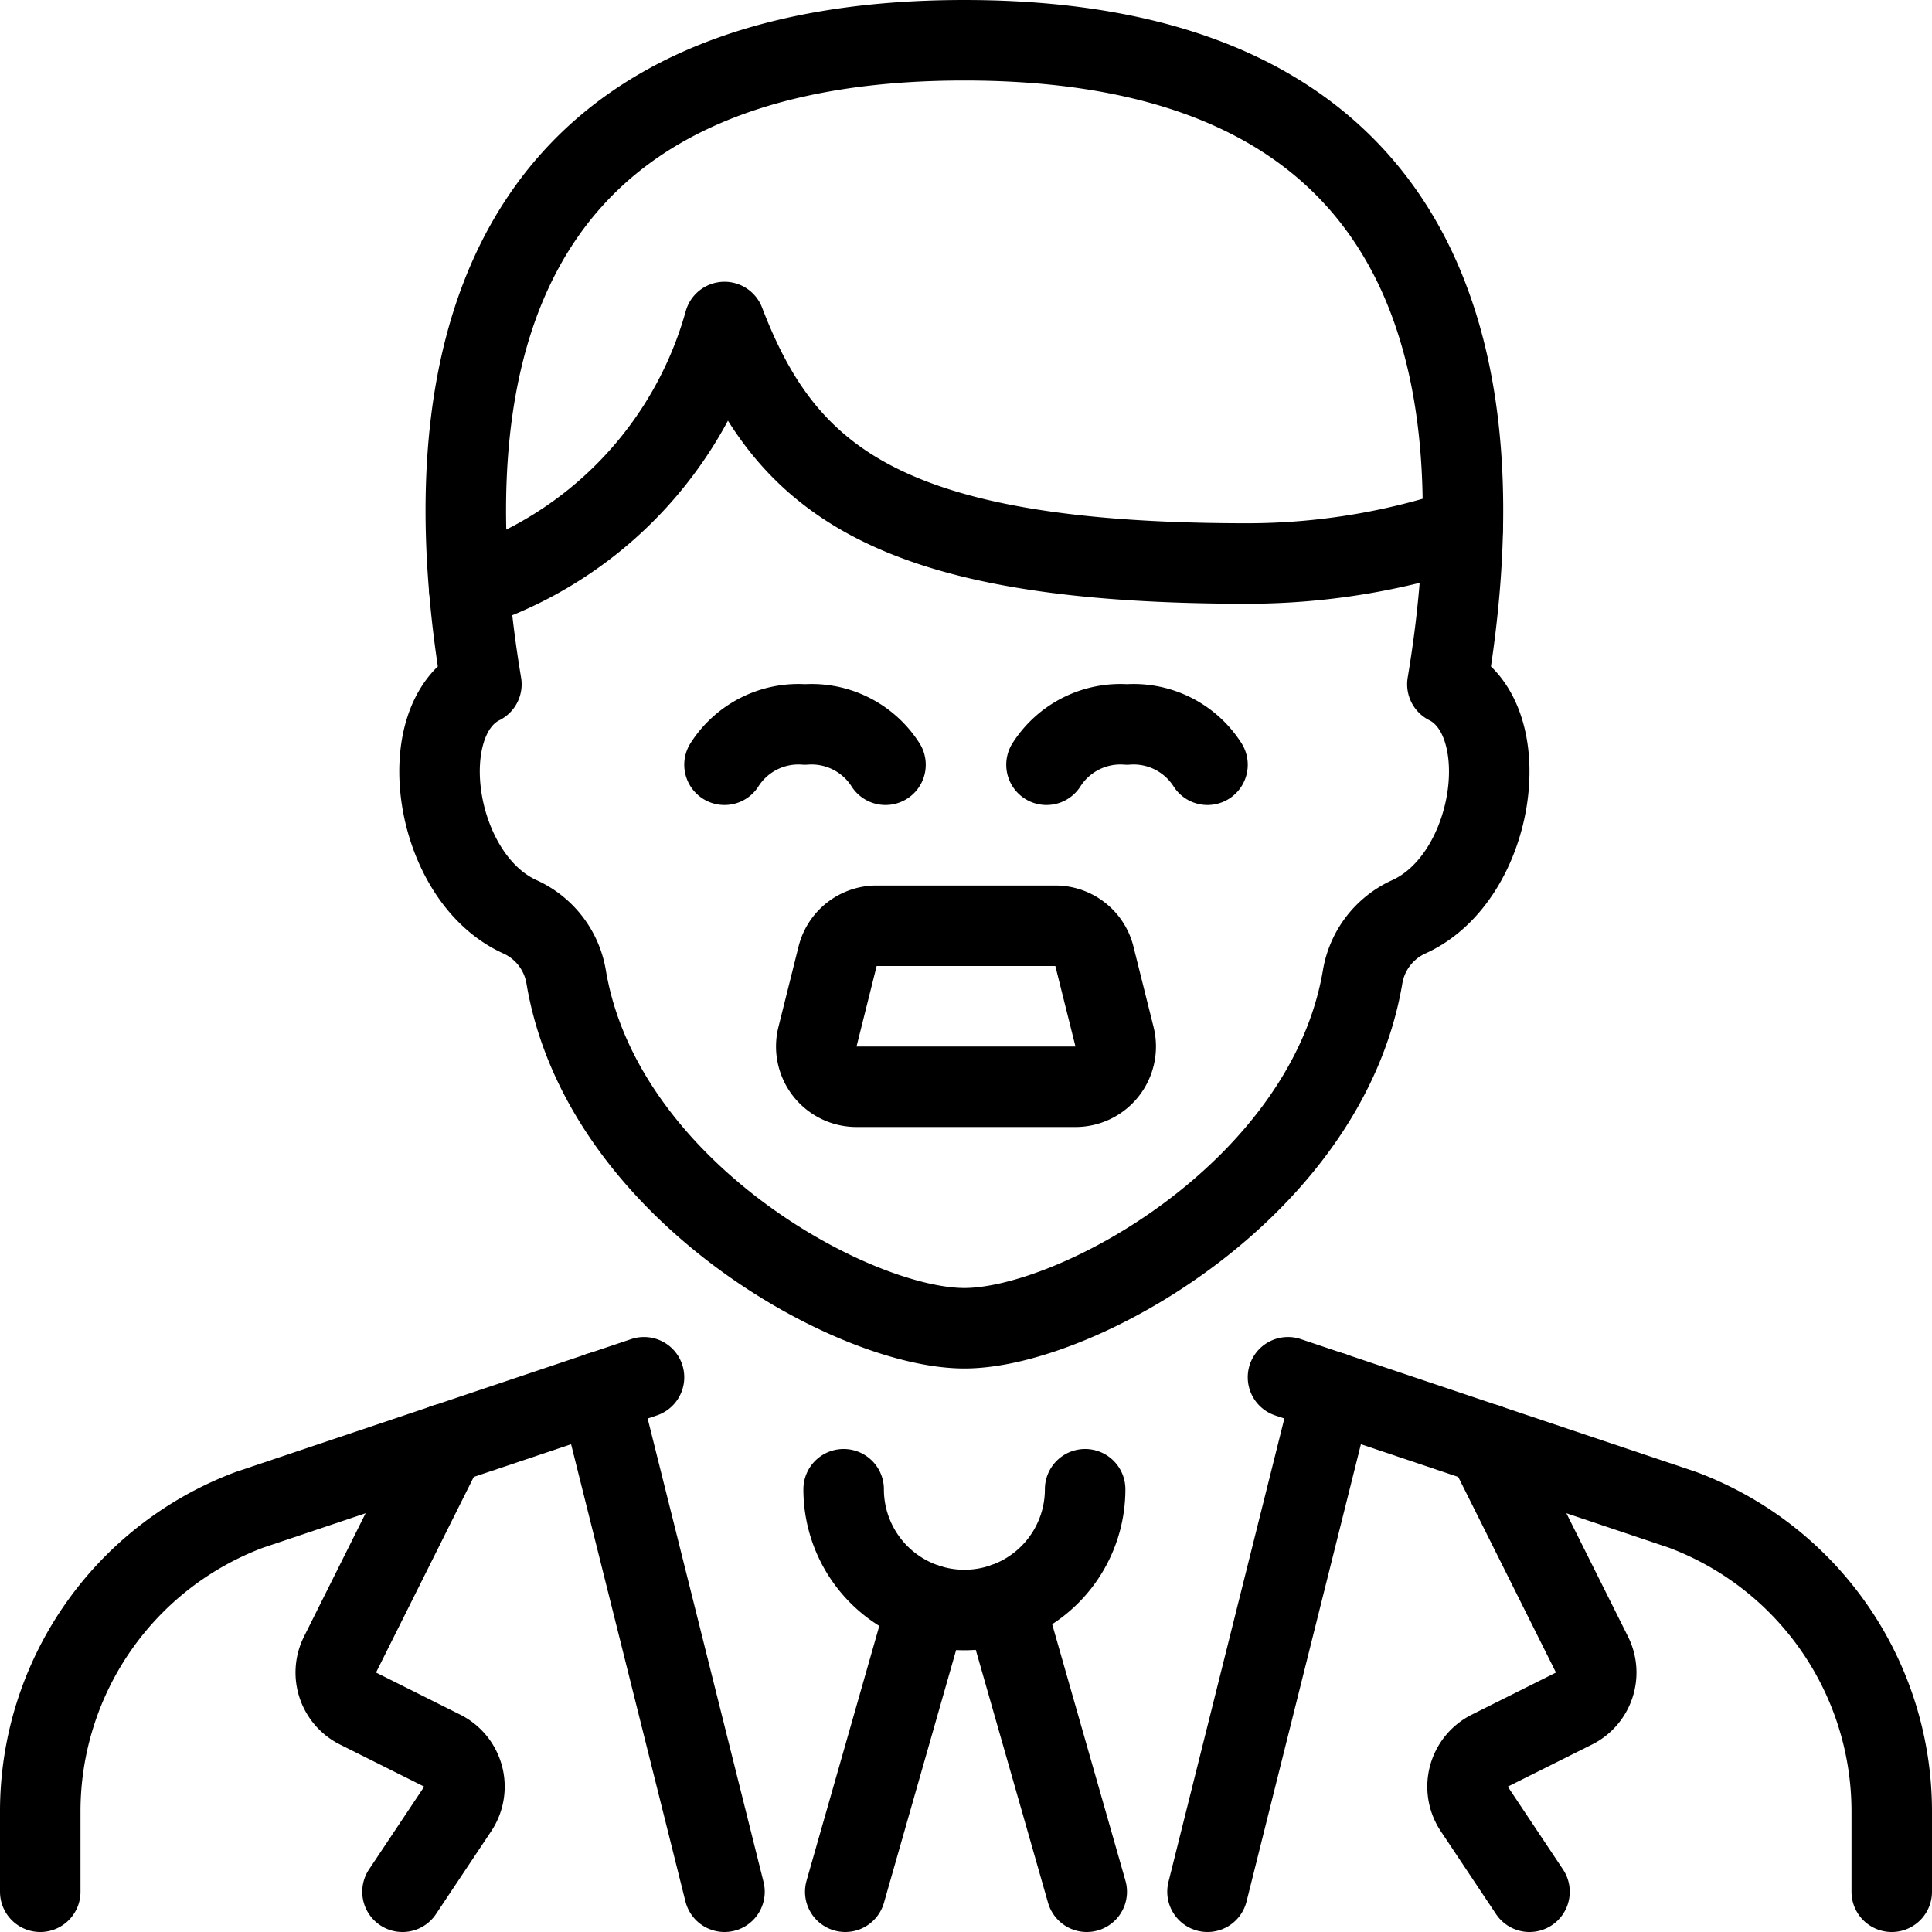 <svg viewBox="0 0 24 24" xmlns="http://www.w3.org/2000/svg"><g transform="matrix(1,0,0,1,0,0)"><path d="M23.5,23.5v-1a4,4,0,0,0-2.6-3.745L16,17.109" fill="none" stroke="#000000" stroke-linecap="round" stroke-linejoin="round"></path><path d="M8,17.109,3.1,18.755A4,4,0,0,0,.5,22.5v1" fill="none" stroke="#000000" stroke-linecap="round" stroke-linejoin="round"></path><path d="M11.98,16.5c1.391,0,4.5-1.721,4.947-4.365a1,1,0,0,1,.574-.746c1.081-.49,1.352-2.452.479-2.889.5-2.986.5-8-6-8s-6.5,5.014-6,8c-.874.437-.6,2.4.479,2.889a1,1,0,0,1,.574.746C7.476,14.779,10.588,16.5,11.98,16.5Z" fill="none" stroke="#000000" stroke-linecap="round" stroke-linejoin="round"></path><path d="M9 23.5L7.448 17.294" fill="none" stroke="#000000" stroke-linecap="round" stroke-linejoin="round"></path><path d="M5.531,17.937,4.224,20.553a.5.5,0,0,0,.223.671l1.046.523a.5.5,0,0,1,.193.724L5,23.5" fill="none" stroke="#000000" stroke-linecap="round" stroke-linejoin="round"></path><path d="M18.469,17.937l1.307,2.616a.5.5,0,0,1-.223.671l-1.046.523a.5.5,0,0,0-.193.724L19,23.5" fill="none" stroke="#000000" stroke-linecap="round" stroke-linejoin="round"></path><path d="M15 23.5L16.552 17.294" fill="none" stroke="#000000" stroke-linecap="round" stroke-linejoin="round"></path><path d="M13.48,18.5a1.5,1.5,0,0,1-3,0" fill="none" stroke="#000000" stroke-linecap="round" stroke-linejoin="round"></path><path d="M10.5 23.5L11.52 19.928" fill="none" stroke="#000000" stroke-linecap="round" stroke-linejoin="round"></path><path d="M13.5 23.5L12.476 19.916" fill="none" stroke="#000000" stroke-linecap="round" stroke-linejoin="round"></path><path d="M5.829,7.307A4.844,4.844,0,0,0,9,4c.743,1.94,2,3,6.5,3a8.479,8.479,0,0,0,2.67-.434" fill="none" stroke="#000000" stroke-linecap="round" stroke-linejoin="round"></path><path d="M13.845,12.879a.5.5,0,0,1-.485.621H10.64a.5.5,0,0,1-.485-.621l.25-1a.5.5,0,0,1,.485-.379h2.22a.5.5,0,0,1,.485.379Z" fill="none" stroke="#000000" stroke-linecap="round" stroke-linejoin="round"></path><path d="M11,9.5A1.089,1.089,0,0,0,10,9a1.089,1.089,0,0,0-1,.5" fill="none" stroke="#000000" stroke-linecap="round" stroke-linejoin="round"></path><path d="M15,9.5A1.089,1.089,0,0,0,14,9a1.089,1.089,0,0,0-1,.5" fill="none" stroke="#000000" stroke-linecap="round" stroke-linejoin="round"></path></g></svg>